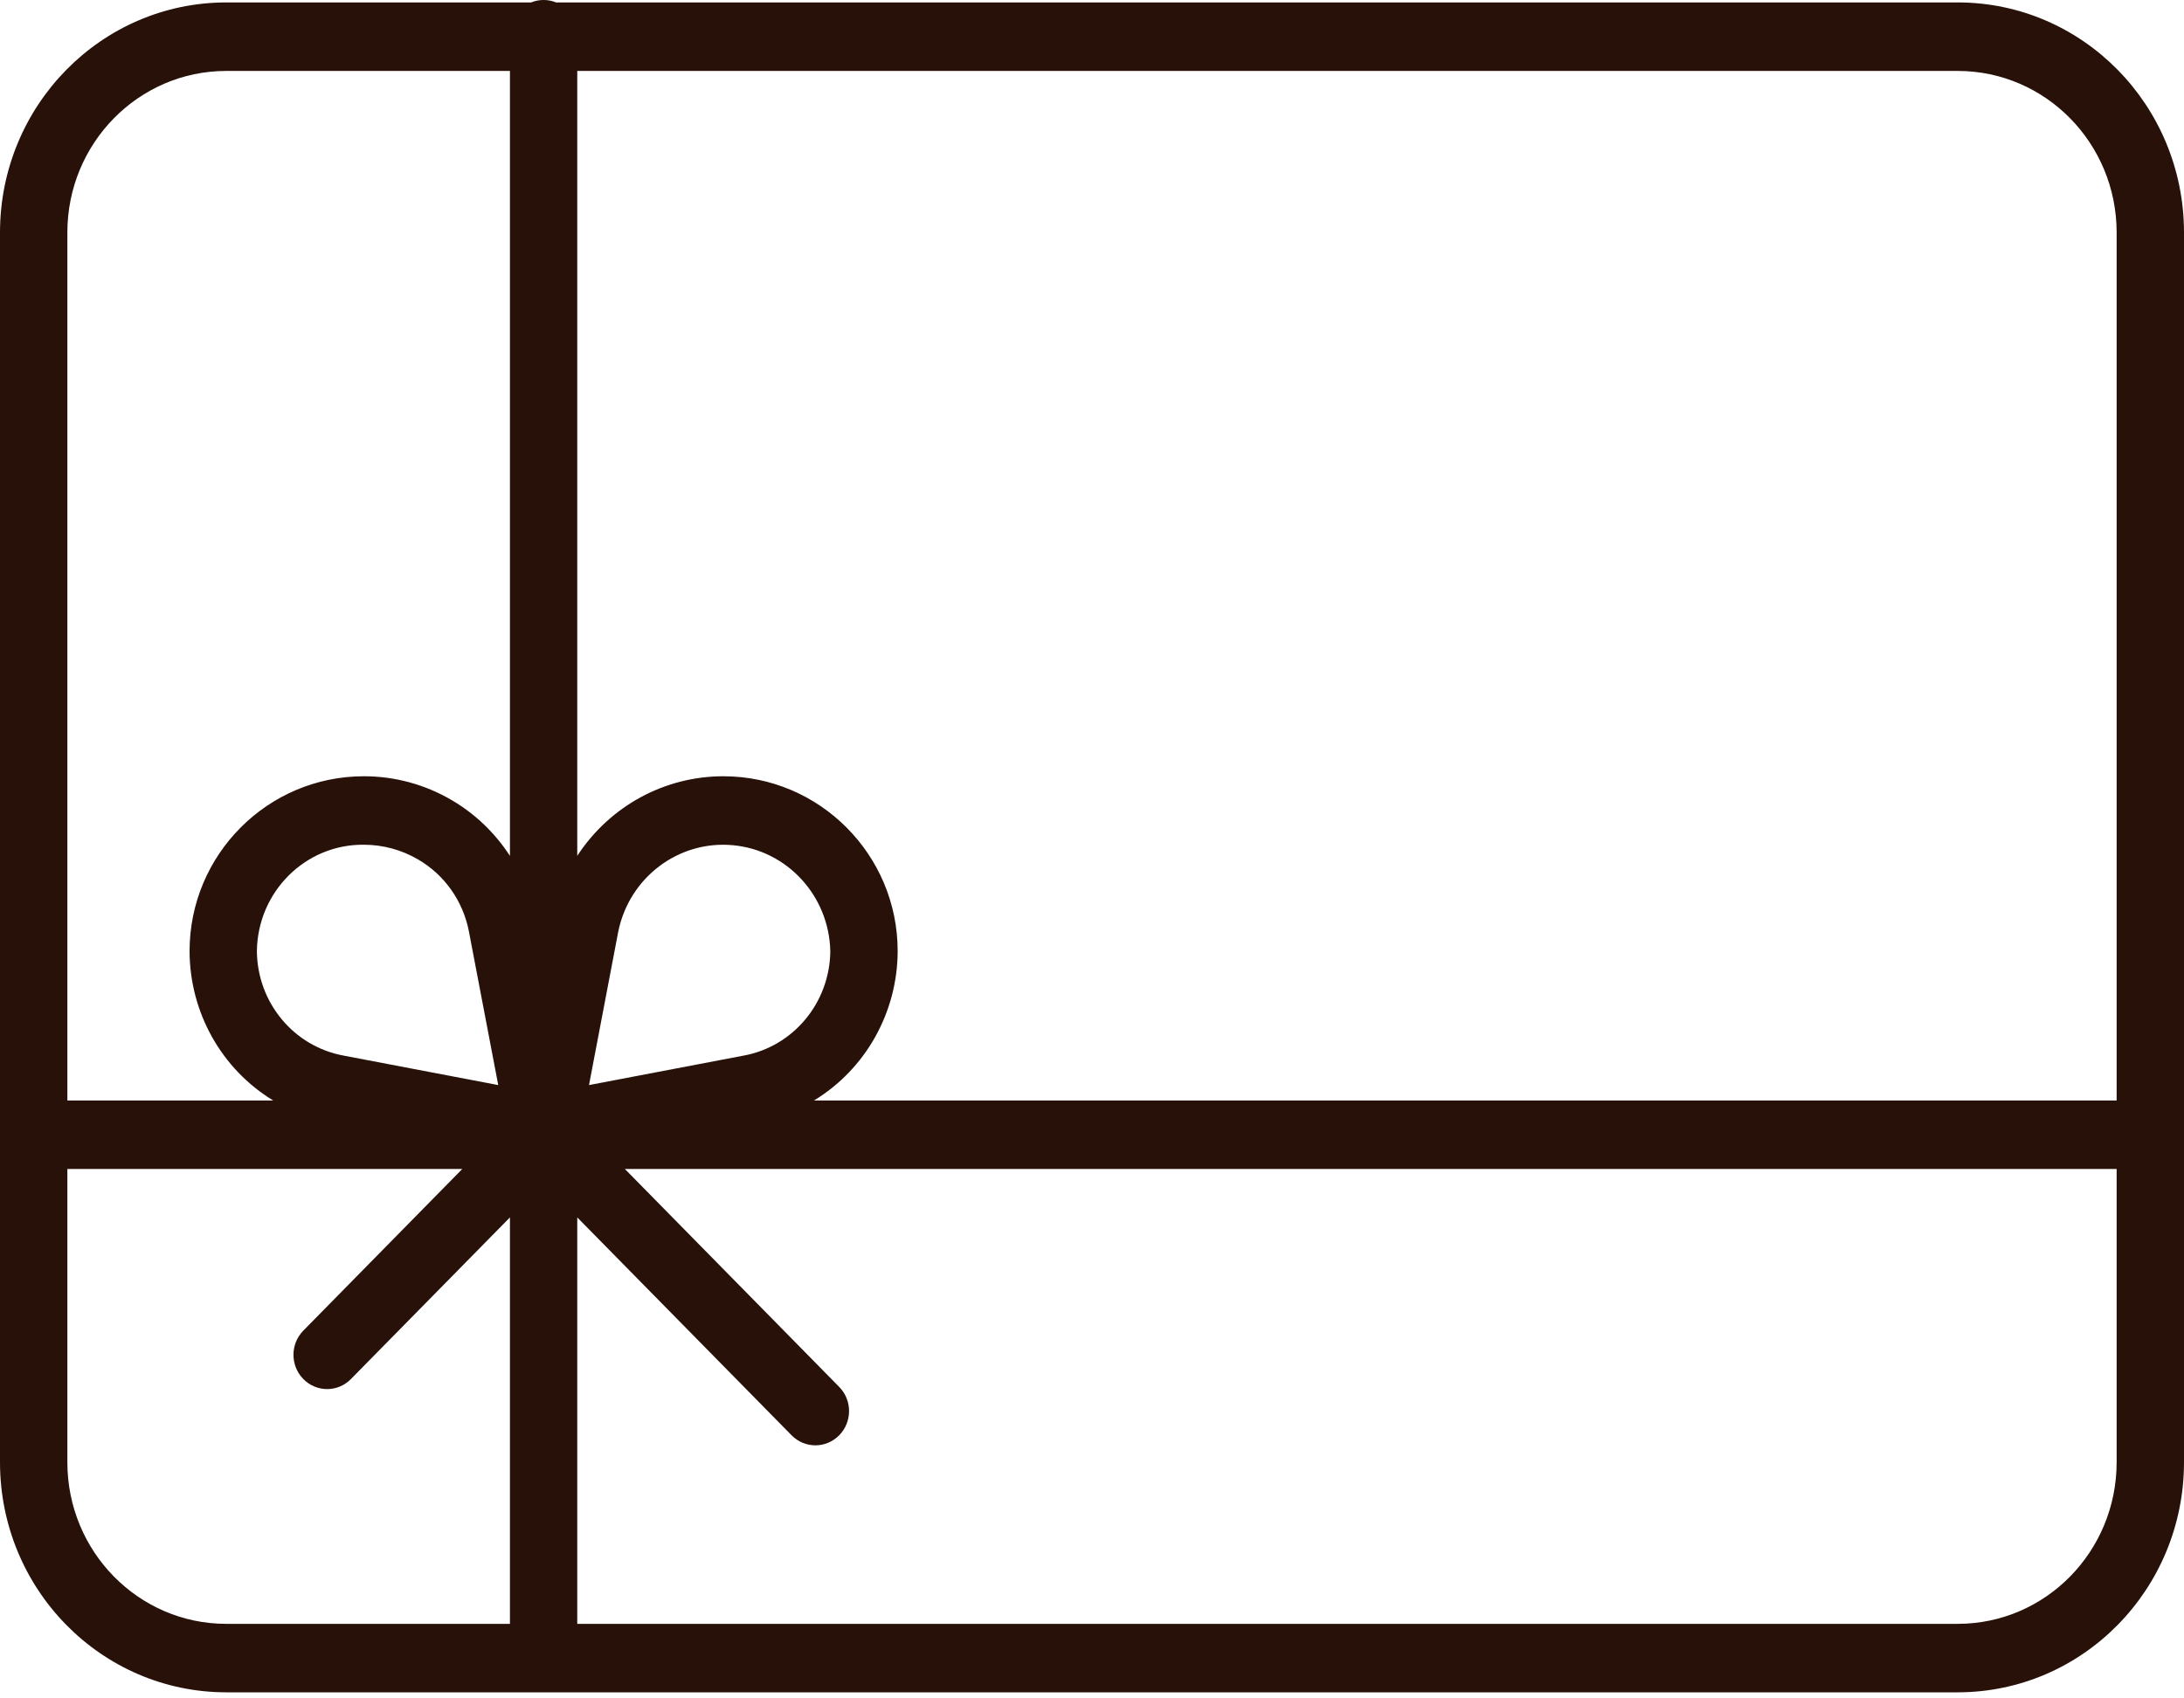 <svg width="45" height="35" viewBox="0 0 45 35" fill="none" xmlns="http://www.w3.org/2000/svg">
<path d="M40.341 0.05H11.457C11.292 -0.017 11.109 -0.017 10.944 0.05H4.659C2.087 0.053 0.003 2.173 0 4.788V30.138C0.003 32.753 2.087 34.872 4.659 34.875H40.341C42.913 34.872 44.997 32.753 45 30.138V4.788C44.997 2.173 42.913 0.053 40.341 0.05ZM43.612 4.788V22.679H16.771C17.837 22.032 18.492 20.863 18.496 19.601C18.496 17.613 16.885 15.997 14.905 15.997C13.694 15.996 12.564 16.611 11.894 17.637V1.462H40.341C42.147 1.464 43.61 2.952 43.612 4.788ZM5.293 19.601C5.308 18.377 6.293 17.396 7.496 17.408C7.888 17.408 8.274 17.512 8.614 17.711C9.158 18.027 9.54 18.567 9.661 19.192L10.266 22.361L7.082 21.754C6.054 21.567 5.302 20.663 5.293 19.601ZM12.136 22.361L12.74 19.192C12.971 18.076 13.987 17.313 15.103 17.418C16.22 17.522 17.082 18.461 17.108 19.601C17.098 20.662 16.347 21.567 15.32 21.754L12.136 22.361ZM4.659 1.462H10.507V17.638C10.2 17.165 9.79 16.771 9.307 16.489C8.757 16.166 8.132 15.996 7.497 15.997C5.516 15.997 3.906 17.613 3.906 19.601C3.909 20.863 4.564 22.032 5.63 22.679H1.388V4.788C1.39 2.952 2.853 1.464 4.659 1.462ZM1.388 30.138V24.09H9.525L6.25 27.421C5.979 27.697 5.979 28.143 6.25 28.419C6.521 28.695 6.96 28.695 7.231 28.419L10.507 25.088V33.464H4.659C2.853 33.462 1.39 31.974 1.388 30.138ZM40.341 33.464H11.894V25.088L16.31 29.578C16.581 29.854 17.02 29.854 17.291 29.578C17.562 29.303 17.562 28.856 17.291 28.581L12.875 24.09H43.612V30.138C43.61 31.974 42.147 33.462 40.341 33.464Z" fill="#271108"/>
</svg>
